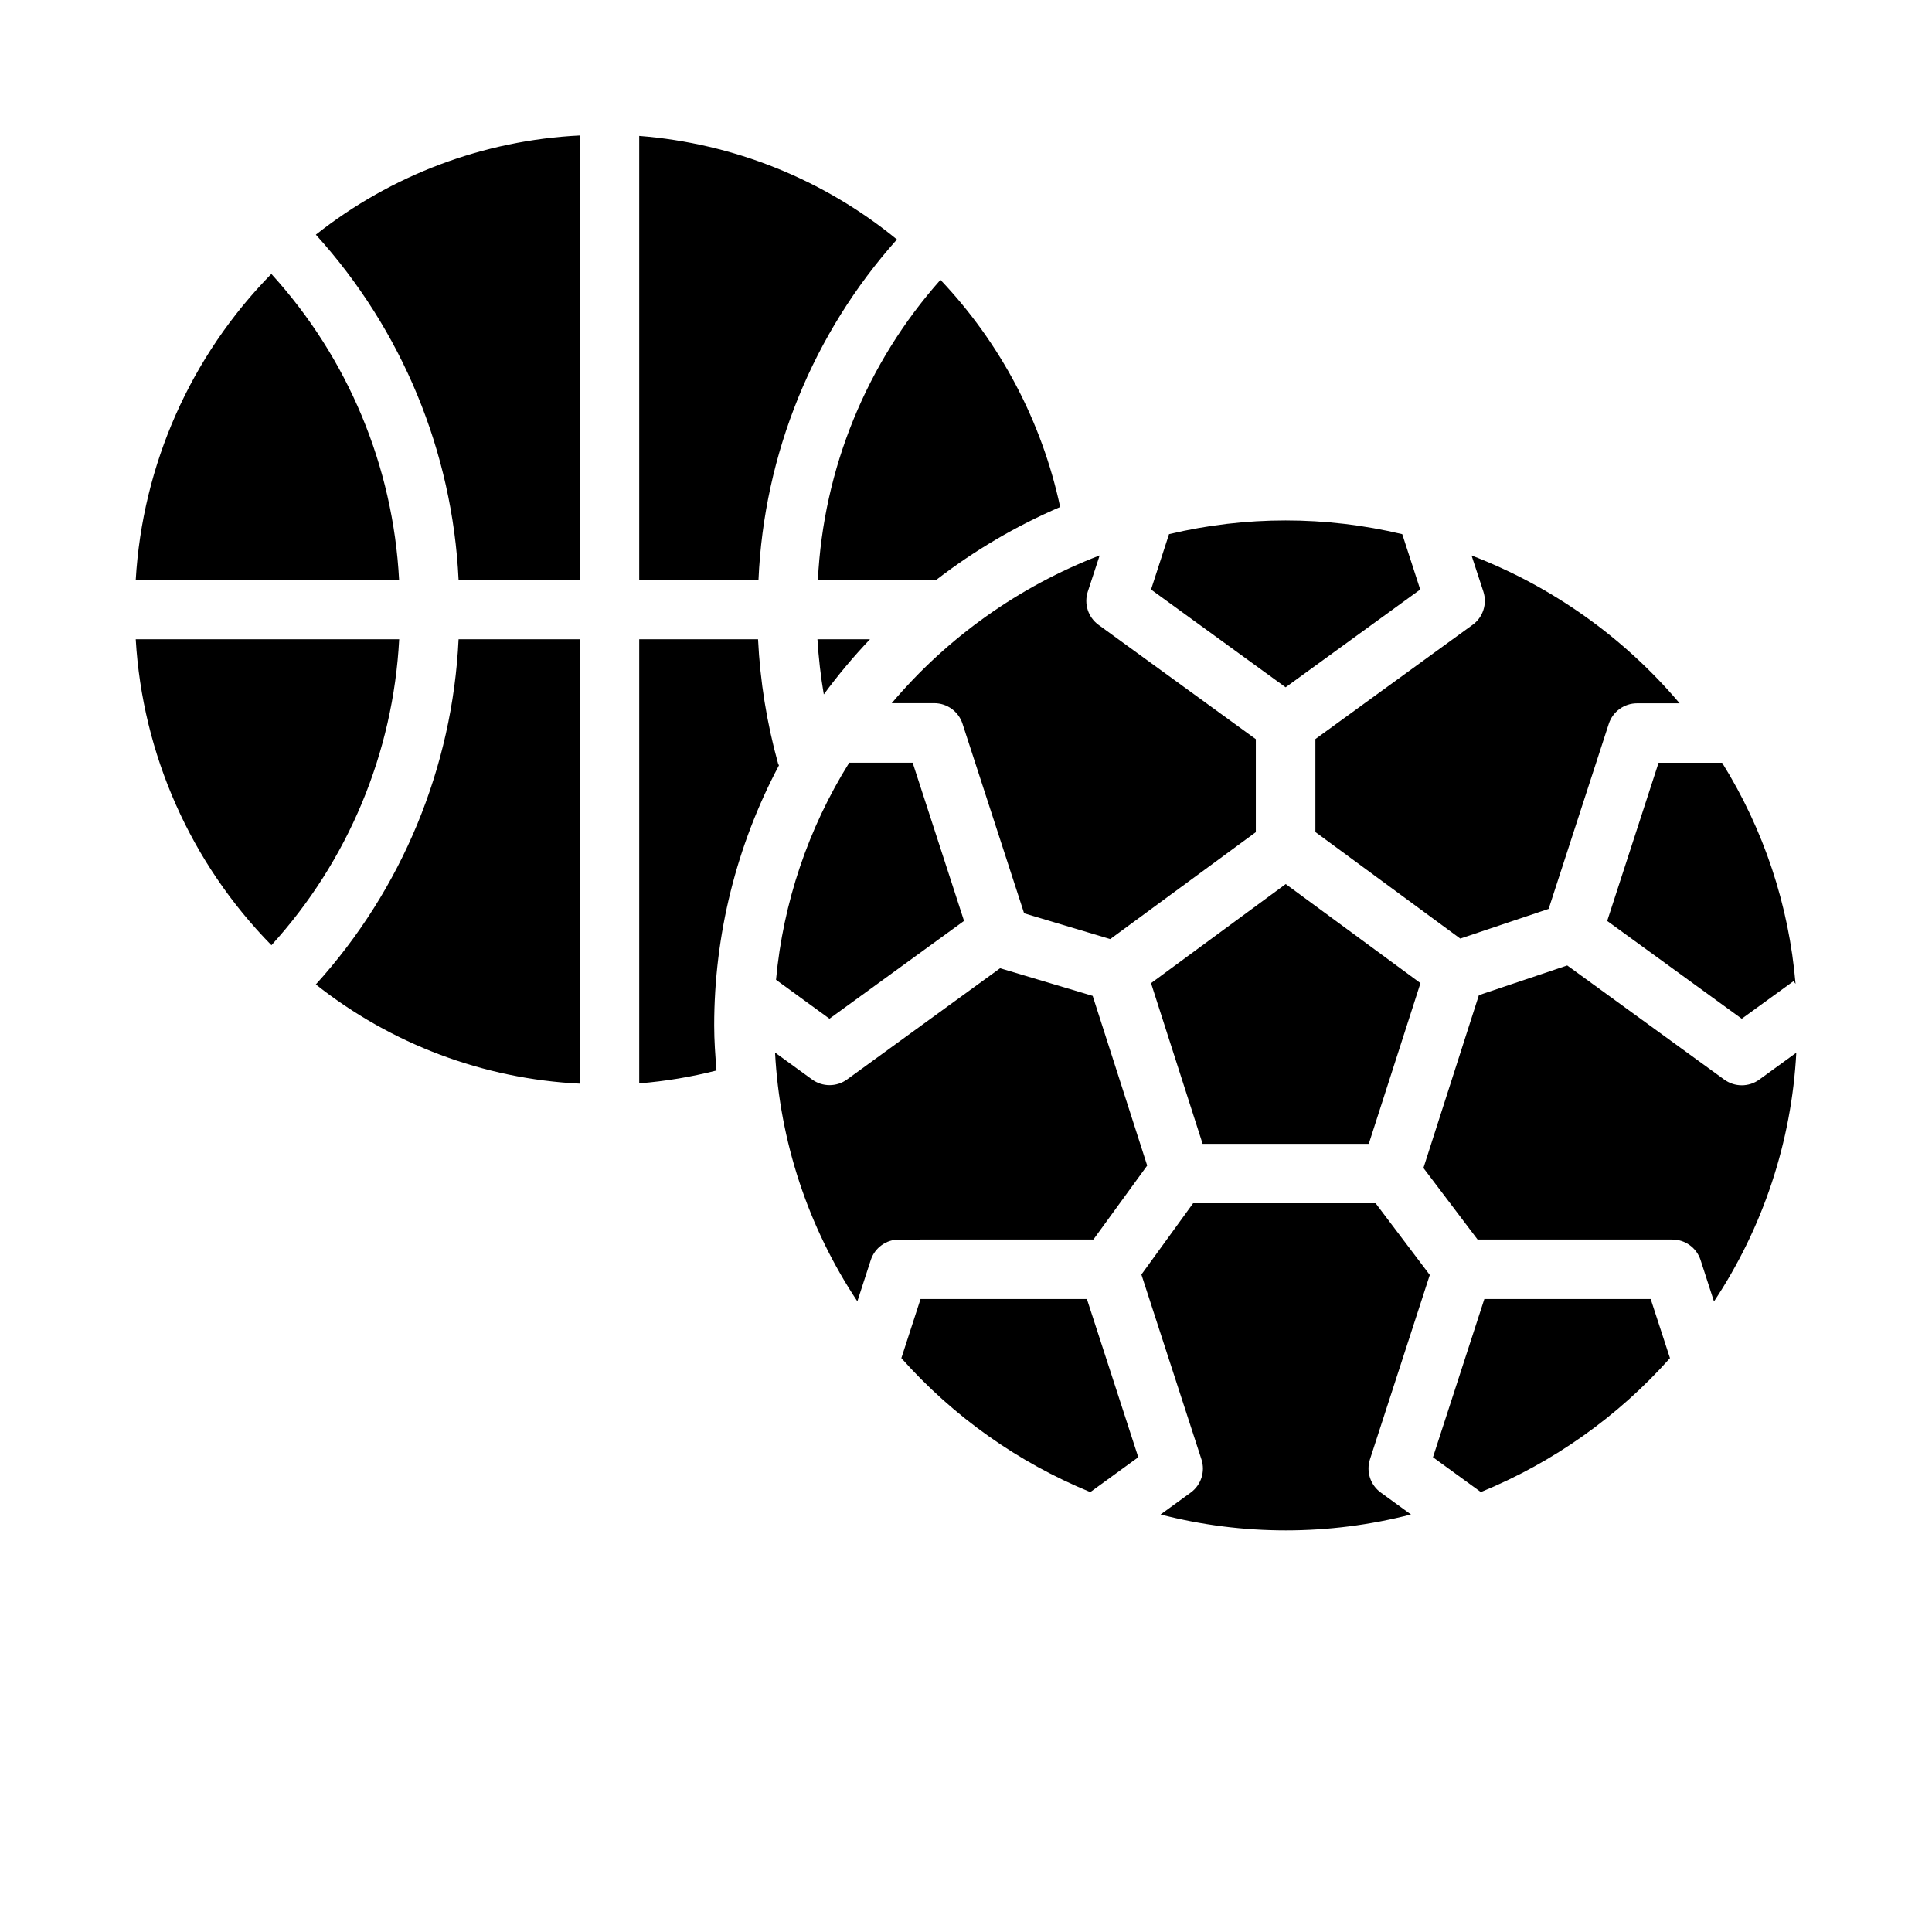 <?xml version="1.0" encoding="UTF-8"?>
<!-- Uploaded to: ICON Repo, www.svgrepo.com, Generator: ICON Repo Mixer Tools -->
<svg fill="#000000" width="800px" height="800px" version="1.1" viewBox="144 144 512 512" xmlns="http://www.w3.org/2000/svg">
 <path d="m594.67 477.93c-1.051-3.242-4.074-5.438-7.484-5.438h-51.609l-14.352-18.965 14.695-45.801 23.41-7.871 41.629 30.254h0.004c2.758 2.004 6.496 2.004 9.258 0l9.816-7.133c-1.242 23.531-8.773 46.301-21.816 65.93zm-160.91-5.441-51.516 0.004c-3.41 0-6.43 2.195-7.484 5.438l-3.551 10.934v0.004c-13.043-19.629-20.574-42.398-21.812-65.93l9.816 7.133c2.758 2.004 6.496 2.004 9.258 0l40.566-29.48 24.535 7.328 14.445 44.965zm-120.36-174.82v-117.65c25.035 1.957 48.871 11.531 68.297 27.441-22.266 24.938-35.23 56.805-36.691 90.207zm-15.742 133.51c-25.492-1.254-49.953-10.449-69.961-26.293 22.84-25.18 36.215-57.516 37.832-91.473h32.129zm-32.129-133.51c-1.609-33.957-14.984-66.297-37.824-91.477 20.004-15.84 44.465-25.035 69.953-26.289v117.77zm169.89-6.473-3.148 9.605c-1.055 3.242 0.102 6.793 2.859 8.801l41.676 30.285v24.641l-38.574 28.34-22.828-6.832-16.328-50.238v-0.008c-1.055-3.242-4.078-5.438-7.488-5.438h-11.27c14.785-17.477 33.734-30.941 55.102-39.156zm-73.109 36.824h0.004c-0.824-4.836-1.383-9.711-1.68-14.609h13.918c-4.379 4.609-8.465 9.488-12.23 14.609zm6.723 18.105h16.832l13.617 41.926-35.66 25.914-14.168-10.312v0.004c1.891-20.43 8.531-40.129 19.398-57.531zm93.676 101.01-13.672-42.594 35.699-26.254 35.703 26.25-13.699 42.598zm156.59-43.117-13.715 9.957-35.66-25.914 13.617-41.926h16.836c11.047 17.711 17.719 37.793 19.465 58.594zm-30.18-73.637-11.289 0.004c-3.41 0-6.434 2.195-7.488 5.438l-15.934 49.043-23.418 7.871-38.398-28.238v-24.641l41.676-30.285v0.008c2.738-2 3.891-5.531 2.856-8.762l-3.148-9.613c21.383 8.215 40.352 21.691 55.145 39.18zm-73.508-44.824 4.762 14.672-35.668 25.914-35.668-25.914 4.769-14.68v0.004c20.312-4.848 41.48-4.848 61.793 0zm-90.66-7.195-0.004 0.004c-11.711 5.031-22.738 11.516-32.828 19.305h-31.367c1.445-29.434 12.906-57.484 32.48-79.508 15.906 16.77 26.883 37.602 31.723 60.203zm-209.04-61.773c20.312 22.305 32.273 50.953 33.852 81.082h-69.793c1.789-30.484 14.555-59.289 35.941-81.082zm-35.941 96.824h69.816c-1.582 30.125-13.543 58.773-33.852 81.082-21.395-21.793-34.172-50.598-35.965-81.082zm133.43 117.69v-117.69h31.488c0.547 11.133 2.324 22.172 5.305 32.914 0.055 0.18 0.172 0.324 0.234 0.504h0.004c-11.266 21.223-17.16 44.887-17.164 68.918 0 4.031 0.293 7.988 0.613 11.941h0.004c-6.719 1.715-13.574 2.856-20.484 3.41zm69.469 72.816 5.086-15.664h44.082l13.617 41.926-12.715 9.242 0.004-0.004c-19.176-7.867-36.301-20.008-50.074-35.5zm68.66 41.461 8.016-5.824c2.754-2.004 3.906-5.555 2.856-8.793l-15.918-48.996 13.707-18.895h48.359l14.359 19.004-15.855 48.863c-1.051 3.238 0.102 6.789 2.856 8.793l8.016 5.824c-21.762 5.617-44.594 5.617-66.355 0zm84.938-5.953-12.715-9.242 13.617-41.926h44.082l5.109 15.66c-13.777 15.488-30.91 27.625-50.09 35.484z"/>
</svg>